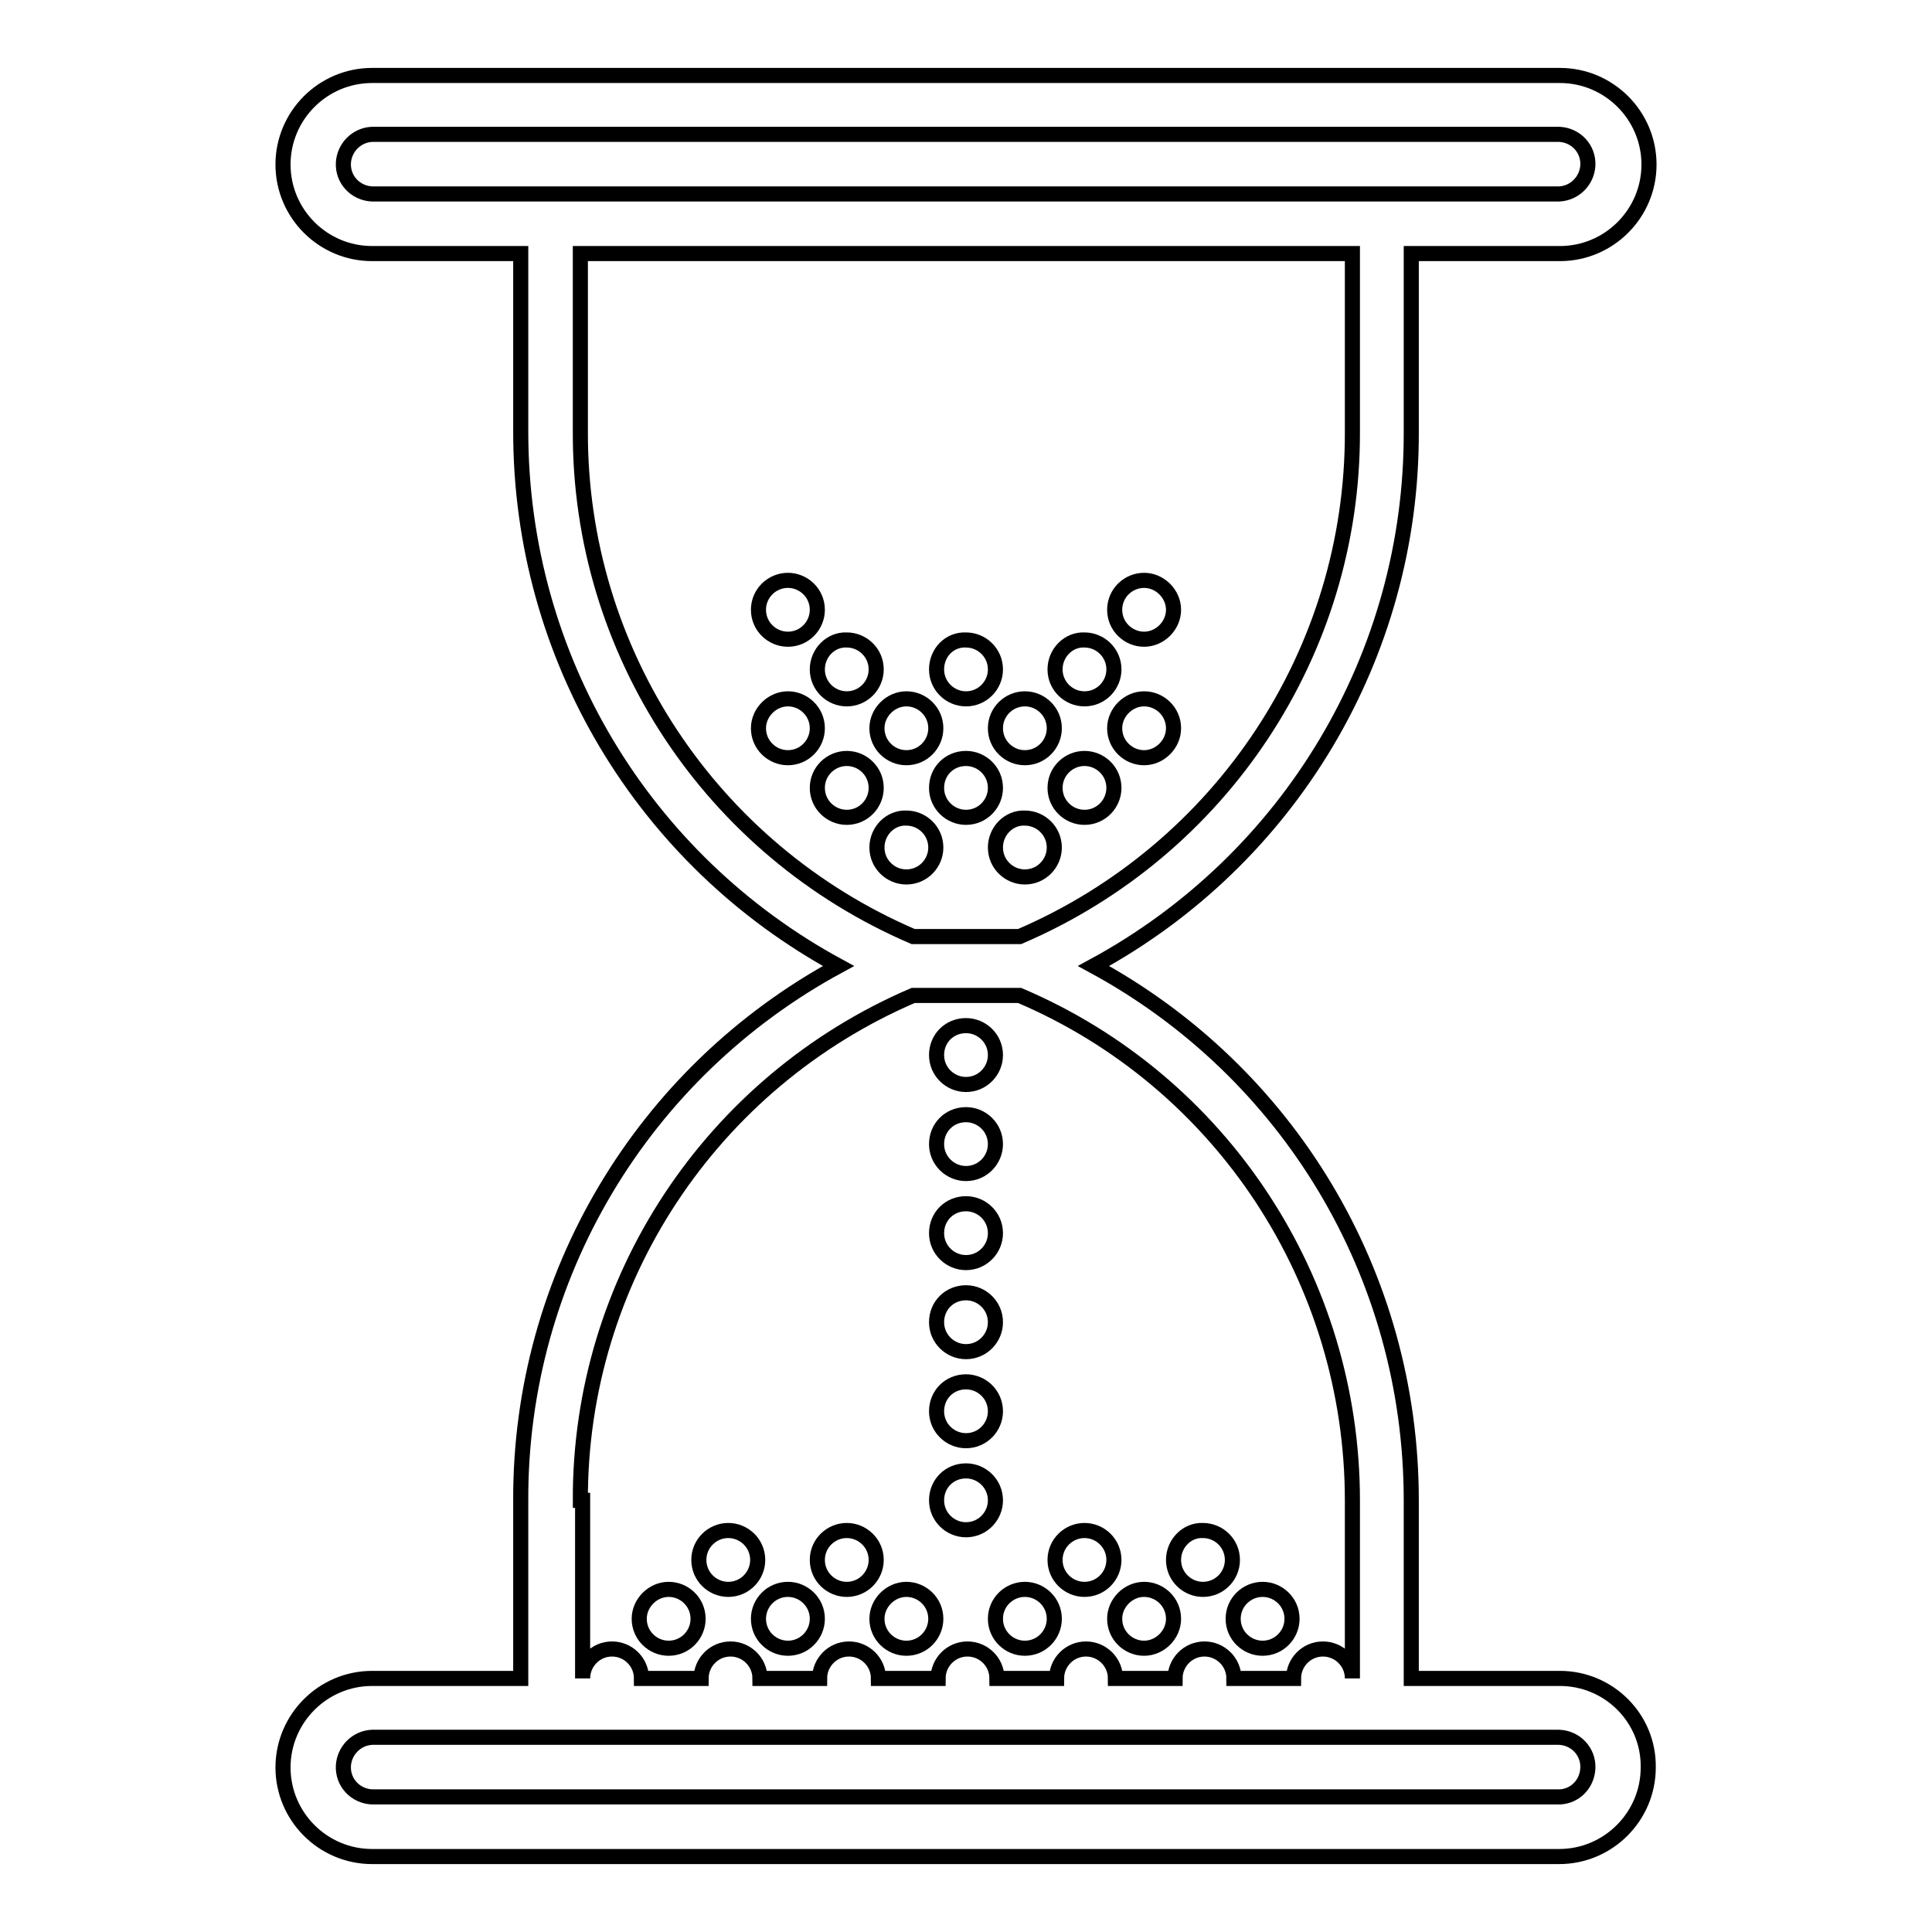 <?xml version="1.0" encoding="utf-8"?>
<!-- Svg Vector Icons : http://www.onlinewebfonts.com/icon -->
<!DOCTYPE svg PUBLIC "-//W3C//DTD SVG 1.1//EN" "http://www.w3.org/Graphics/SVG/1.1/DTD/svg11.dtd">
<svg version="1.1" xmlns="http://www.w3.org/2000/svg" xmlns:xlink="http://www.w3.org/1999/xlink" x="0px" y="0px" viewBox="0 0 256 256" enable-background="new 0 0 256 256" xml:space="preserve">
<g> <path stroke-width="2" fill-opacity="0" stroke="#000000"  d="M206.7,222.4H187v-23.6c0-29.9-16.3-56.8-42.1-70.8c26-14.1,42.2-41.2,42.1-70.8V33.6h19.7 c6.5,0,11.8-5.3,11.8-11.8c0-6.5-5.3-11.8-11.8-11.8H49.3c-6.5,0-11.8,5.3-11.8,11.8c0,6.5,5.3,11.8,11.8,11.8H69v23.6 c0,29.9,16.3,56.8,42.1,70.8c-26,14.1-42.2,41.2-42.1,70.8v23.6H49.3c-6.5,0-11.8,5.3-11.8,11.8c0,6.5,5.3,11.8,11.8,11.8h157.3 c6.5,0,11.8-5.3,11.8-11.8C218.5,227.7,213.2,222.4,206.7,222.4L206.7,222.4z M49.3,25.7c-2.2-0.1-3.9-1.9-3.8-4.1 c0.1-2,1.7-3.7,3.8-3.8h157.3c2.2,0.1,3.9,1.9,3.8,4.1c-0.1,2-1.7,3.7-3.8,3.8H49.3z M76.9,57.2V33.6h102.3v23.6 c0.1,29.1-17.3,55.4-44.1,66.9h-14.1C94.2,112.6,76.8,86.3,76.9,57.2z M76.9,198.8c-0.1-29.1,17.3-55.4,44.1-66.9h14.1 c26.8,11.4,44.1,37.8,44.1,66.9v23.6c0-2.2-1.8-3.9-3.9-3.9c-2.2,0-3.9,1.8-3.9,3.9h-7.9c0-2.2-1.8-3.9-3.9-3.9 c-2.2,0-3.9,1.8-3.9,3.9h-7.9c0-2.2-1.8-3.9-3.9-3.9c-2.2,0-3.9,1.8-3.9,3.9h-7.9c0-2.2-1.8-3.9-3.9-3.9c-2.2,0-3.9,1.8-3.9,3.9 h-7.9c0-2.2-1.8-3.9-3.9-3.9c-2.2,0-3.9,1.8-3.9,3.9h-7.9c0-2.2-1.8-3.9-3.9-3.9c-2.2,0-3.9,1.8-3.9,3.9h-7.9 c0-2.2-1.8-3.9-3.9-3.9c-2.2,0-3.9,1.8-3.9,3.9V198.8L76.9,198.8z M206.7,238.1H49.3c-2.2-0.1-3.9-1.9-3.8-4.1 c0.1-2,1.7-3.7,3.8-3.8h157.3c2.2,0.1,3.9,1.9,3.8,4.1C210.3,236.4,208.7,238,206.7,238.1z"/> <path stroke-width="2" fill-opacity="0" stroke="#000000"  d="M84.7,214.5c0,2.2,1.8,3.9,3.9,3.9c2.2,0,3.9-1.8,3.9-3.9c0,0,0,0,0,0c0-2.2-1.8-3.9-3.9-3.9 C86.5,210.6,84.7,212.4,84.7,214.5C84.7,214.5,84.7,214.5,84.7,214.5z"/> <path stroke-width="2" fill-opacity="0" stroke="#000000"  d="M100.5,214.5c0,2.2,1.8,3.9,3.9,3.9c2.2,0,3.9-1.8,3.9-3.9c0,0,0,0,0,0c0-2.2-1.8-3.9-3.9-3.9 C102.2,210.6,100.5,212.4,100.5,214.5C100.5,214.5,100.5,214.5,100.5,214.5z"/> <path stroke-width="2" fill-opacity="0" stroke="#000000"  d="M116.2,214.5c0,2.2,1.8,3.9,3.9,3.9c2.2,0,3.9-1.8,3.9-3.9c0,0,0,0,0,0c0-2.2-1.8-3.9-3.9-3.9 C118,210.6,116.2,212.4,116.2,214.5C116.2,214.5,116.2,214.5,116.2,214.5z"/> <path stroke-width="2" fill-opacity="0" stroke="#000000"  d="M131.9,214.5c0,2.2,1.8,3.9,3.9,3.9c2.2,0,3.9-1.8,3.9-3.9c0-2.2-1.8-3.9-3.9-3.9 C133.7,210.6,131.9,212.3,131.9,214.5C131.9,214.5,131.9,214.5,131.9,214.5L131.9,214.5z"/> <path stroke-width="2" fill-opacity="0" stroke="#000000"  d="M147.7,214.5c0,2.2,1.8,3.9,3.9,3.9s3.9-1.8,3.9-3.9c0-2.2-1.8-3.9-3.9-3.9S147.7,212.4,147.7,214.5 L147.7,214.5z"/> <path stroke-width="2" fill-opacity="0" stroke="#000000"  d="M163.4,214.5c0,2.2,1.8,3.9,3.9,3.9c2.2,0,3.9-1.8,3.9-3.9c0-2.2-1.8-3.9-3.9-3.9 C165.2,210.6,163.4,212.3,163.4,214.5C163.4,214.5,163.4,214.5,163.4,214.5L163.4,214.5z"/> <path stroke-width="2" fill-opacity="0" stroke="#000000"  d="M92.6,206.7c0,2.2,1.8,3.9,3.9,3.9c2.2,0,3.9-1.8,3.9-3.9c0,0,0,0,0,0c0-2.2-1.8-3.9-3.9-3.9 S92.6,204.5,92.6,206.7C92.6,206.7,92.6,206.7,92.6,206.7z"/> <path stroke-width="2" fill-opacity="0" stroke="#000000"  d="M108.3,206.7c0,2.2,1.8,3.9,3.9,3.9c2.2,0,3.9-1.8,3.9-3.9c0,0,0,0,0,0c0-2.2-1.8-3.9-3.9-3.9 S108.3,204.5,108.3,206.7C108.3,206.7,108.3,206.7,108.3,206.7z"/> <path stroke-width="2" fill-opacity="0" stroke="#000000"  d="M124.1,139.8c0,2.2,1.8,3.9,3.9,3.9c2.2,0,3.9-1.8,3.9-3.9c0,0,0,0,0,0c0-2.2-1.8-3.9-3.9-3.9 C125.8,135.9,124.1,137.6,124.1,139.8C124.1,139.8,124.1,139.8,124.1,139.8z"/> <path stroke-width="2" fill-opacity="0" stroke="#000000"  d="M100.5,96.5c0,2.2,1.8,3.9,3.9,3.9c2.2,0,3.9-1.8,3.9-3.9c0,0,0,0,0,0c0-2.2-1.8-3.9-3.9-3.9 S100.5,94.4,100.5,96.5C100.5,96.5,100.5,96.5,100.5,96.5z"/> <path stroke-width="2" fill-opacity="0" stroke="#000000"  d="M116.2,96.5c0,2.2,1.8,3.9,3.9,3.9c2.2,0,3.9-1.8,3.9-3.9c0,0,0,0,0,0c0-2.2-1.8-3.9-3.9-3.9 S116.2,94.4,116.2,96.5C116.2,96.5,116.2,96.5,116.2,96.5z"/> <path stroke-width="2" fill-opacity="0" stroke="#000000"  d="M131.9,96.5c0,2.2,1.8,3.9,3.9,3.9c2.2,0,3.9-1.8,3.9-3.9l0,0c0-2.2-1.8-3.9-3.9-3.9 C133.7,92.6,131.9,94.3,131.9,96.5C131.9,96.5,131.9,96.5,131.9,96.5L131.9,96.5z"/> <path stroke-width="2" fill-opacity="0" stroke="#000000"  d="M147.7,96.5c0,2.2,1.8,3.9,3.9,3.9s3.9-1.8,3.9-3.9l0,0c0-2.2-1.8-3.9-3.9-3.9S147.7,94.4,147.7,96.5z"/> <path stroke-width="2" fill-opacity="0" stroke="#000000"  d="M139.8,88.7c0,2.2,1.8,3.9,3.9,3.9c2.2,0,3.9-1.8,3.9-3.9c0-2.2-1.8-3.9-3.9-3.9 C141.6,84.7,139.8,86.5,139.8,88.7C139.8,88.7,139.8,88.7,139.8,88.7L139.8,88.7z"/> <path stroke-width="2" fill-opacity="0" stroke="#000000"  d="M147.7,80.8c0,2.2,1.8,3.9,3.9,3.9s3.9-1.8,3.9-3.9s-1.8-3.9-3.9-3.9S147.7,78.6,147.7,80.8z"/> <path stroke-width="2" fill-opacity="0" stroke="#000000"  d="M108.3,88.7c0,2.2,1.8,3.9,3.9,3.9c2.2,0,3.9-1.8,3.9-3.9c0,0,0,0,0,0c0-2.2-1.8-3.9-3.9-3.9 C110.1,84.7,108.3,86.5,108.3,88.7C108.3,88.7,108.3,88.7,108.3,88.7z"/> <path stroke-width="2" fill-opacity="0" stroke="#000000"  d="M124.1,88.7c0,2.2,1.8,3.9,3.9,3.9c2.2,0,3.9-1.8,3.9-3.9c0,0,0,0,0,0c0-2.2-1.8-3.9-3.9-3.9 C125.8,84.7,124.1,86.5,124.1,88.7C124.1,88.7,124.1,88.7,124.1,88.7z"/> <path stroke-width="2" fill-opacity="0" stroke="#000000"  d="M100.5,80.8c0,2.2,1.8,3.9,3.9,3.9c2.2,0,3.9-1.8,3.9-3.9c0,0,0,0,0,0c0-2.2-1.8-3.9-3.9-3.9 S100.5,78.6,100.5,80.8C100.5,80.8,100.5,80.8,100.5,80.8z"/> <path stroke-width="2" fill-opacity="0" stroke="#000000"  d="M108.3,104.4c0,2.2,1.8,3.9,3.9,3.9c2.2,0,3.9-1.8,3.9-3.9c0,0,0,0,0,0c0-2.2-1.8-3.9-3.9-3.9 S108.3,102.2,108.3,104.4C108.3,104.4,108.3,104.4,108.3,104.4z"/> <path stroke-width="2" fill-opacity="0" stroke="#000000"  d="M116.2,112.3c0,2.2,1.8,3.9,3.9,3.9c2.2,0,3.9-1.8,3.9-3.9c0,0,0,0,0,0c0-2.2-1.8-3.9-3.9-3.9 C118,108.3,116.2,110.1,116.2,112.3C116.2,112.3,116.2,112.3,116.2,112.3z"/> <path stroke-width="2" fill-opacity="0" stroke="#000000"  d="M131.9,112.3c0,2.2,1.8,3.9,3.9,3.9c2.2,0,3.9-1.8,3.9-3.9c0-2.2-1.8-3.9-3.9-3.9 C133.7,108.3,131.9,110.1,131.9,112.3C131.9,112.3,131.9,112.3,131.9,112.3L131.9,112.3z"/> <path stroke-width="2" fill-opacity="0" stroke="#000000"  d="M124.1,104.4c0,2.2,1.8,3.9,3.9,3.9c2.2,0,3.9-1.8,3.9-3.9c0,0,0,0,0,0c0-2.2-1.8-3.9-3.9-3.9 C125.8,100.5,124.1,102.2,124.1,104.4C124.1,104.4,124.1,104.4,124.1,104.4z"/> <path stroke-width="2" fill-opacity="0" stroke="#000000"  d="M139.8,104.4c0,2.2,1.8,3.9,3.9,3.9c2.2,0,3.9-1.8,3.9-3.9l0,0c0-2.2-1.8-3.9-3.9-3.9 C141.6,100.5,139.8,102.2,139.8,104.4C139.8,104.4,139.8,104.4,139.8,104.4L139.8,104.4z"/> <path stroke-width="2" fill-opacity="0" stroke="#000000"  d="M124.1,151.6c0,2.2,1.8,3.9,3.9,3.9c2.2,0,3.9-1.8,3.9-3.9c0,0,0,0,0,0c0-2.2-1.8-3.9-3.9-3.9 C125.8,147.7,124.1,149.4,124.1,151.6C124.1,151.6,124.1,151.6,124.1,151.6z"/> <path stroke-width="2" fill-opacity="0" stroke="#000000"  d="M124.1,163.4c0,2.2,1.8,3.9,3.9,3.9c2.2,0,3.9-1.8,3.9-3.9c0,0,0,0,0,0c0-2.2-1.8-3.9-3.9-3.9 C125.8,159.5,124.1,161.2,124.1,163.4C124.1,163.4,124.1,163.4,124.1,163.4z"/> <path stroke-width="2" fill-opacity="0" stroke="#000000"  d="M124.1,175.2c0,2.2,1.8,3.9,3.9,3.9c2.2,0,3.9-1.8,3.9-3.9c0,0,0,0,0,0c0-2.2-1.8-3.9-3.9-3.9 C125.8,171.3,124.1,173,124.1,175.2C124.1,175.2,124.1,175.2,124.1,175.2z"/> <path stroke-width="2" fill-opacity="0" stroke="#000000"  d="M124.1,187c0,2.2,1.8,3.9,3.9,3.9c2.2,0,3.9-1.8,3.9-3.9c0,0,0,0,0,0c0-2.2-1.8-3.9-3.9-3.9 C125.8,183.1,124.1,184.8,124.1,187C124.1,187,124.1,187,124.1,187z"/> <path stroke-width="2" fill-opacity="0" stroke="#000000"  d="M124.1,198.8c0,2.2,1.8,3.9,3.9,3.9c2.2,0,3.9-1.8,3.9-3.9c0,0,0,0,0,0c0-2.2-1.8-3.9-3.9-3.9 C125.8,194.9,124.1,196.6,124.1,198.8C124.1,198.8,124.1,198.8,124.1,198.8z"/> <path stroke-width="2" fill-opacity="0" stroke="#000000"  d="M139.8,206.7c0,2.2,1.8,3.9,3.9,3.9c2.2,0,3.9-1.8,3.9-3.9l0,0c0-2.2-1.8-3.9-3.9-3.9 S139.8,204.5,139.8,206.7C139.8,206.7,139.8,206.7,139.8,206.7L139.8,206.7z"/> <path stroke-width="2" fill-opacity="0" stroke="#000000"  d="M155.5,206.7c0,2.2,1.8,3.9,3.9,3.9c2.2,0,3.9-1.8,3.9-3.9c0,0,0,0,0,0c0-2.2-1.8-3.9-3.9-3.9 C157.3,202.7,155.5,204.5,155.5,206.7C155.5,206.7,155.5,206.7,155.5,206.7z"/></g>
</svg>